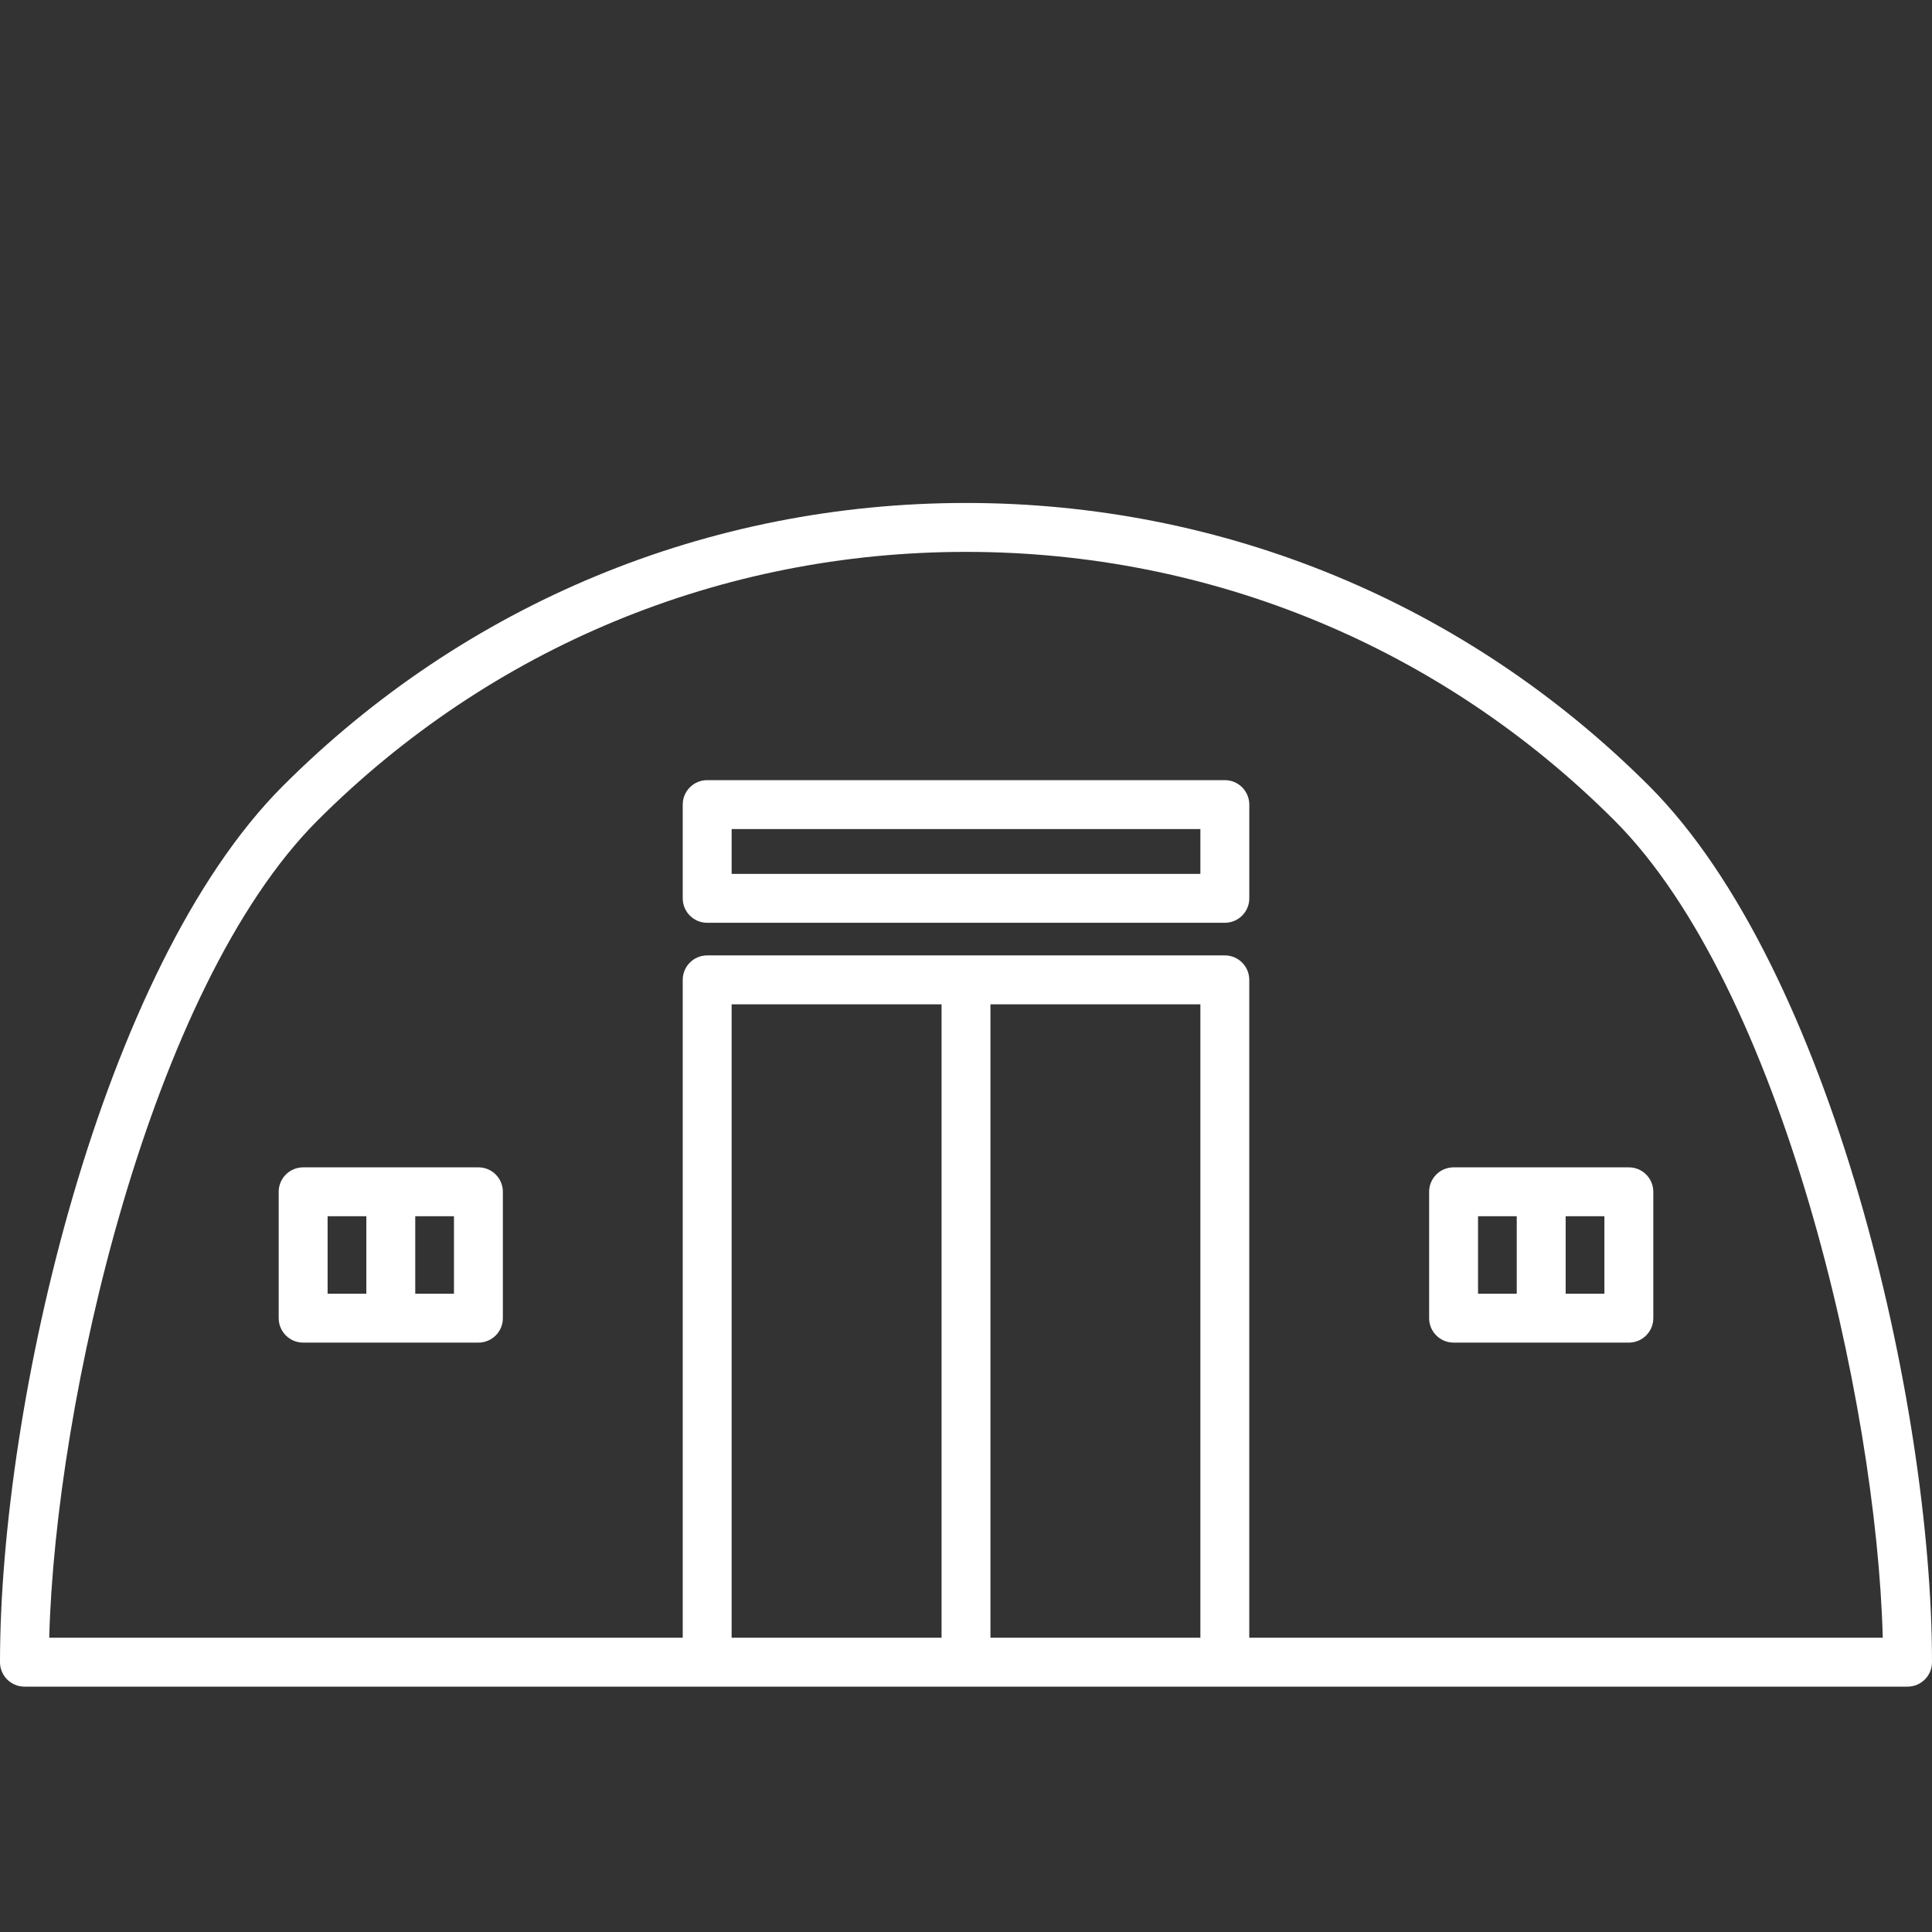 <svg width="60" height="60" viewBox="0 0 60 60" fill="none" xmlns="http://www.w3.org/2000/svg">
<rect x="0" y="0" width="60" height="60" fill="#333333" stroke="none"/>
<path d="M51.213 24.407C45.547 18.741 38.013 15.62 30 15.62C21.987 15.62 14.453 18.741 8.787 24.407C3.121 30.073 0 43.607 0 51.62C0 52.04 0.34 52.38 0.759 52.38H59.24C59.66 52.38 60 52.04 60 51.62C60 43.607 56.88 30.073 51.213 24.407ZM37.279 50.861H30.759V31.19H37.279V50.861ZM29.241 50.861H22.721V31.19H29.241V50.861ZM38.797 50.861V30.43C38.797 30.011 38.457 29.671 38.038 29.671H21.962C21.543 29.671 21.203 30.011 21.203 30.43V50.861H1.529C1.719 43.538 4.661 30.681 9.861 25.481C15.24 20.102 22.392 17.139 30 17.139C37.608 17.139 44.76 20.102 50.139 25.481C55.339 30.681 58.281 43.538 58.471 50.861H38.797Z" fill="white"/>
<path d="M38.038 24.228H21.962C21.543 24.228 21.203 24.568 21.203 24.988V27.899C21.203 28.318 21.543 28.658 21.962 28.658H38.038C38.457 28.658 38.798 28.318 38.798 27.899V24.988C38.798 24.568 38.457 24.228 38.038 24.228ZM37.279 27.139H22.722V25.747H37.279V27.139Z" fill="white"/>
<path d="M14.858 36.253H9.415C8.995 36.253 8.655 36.593 8.655 37.013V40.937C8.655 41.356 8.995 41.696 9.415 41.696H14.858C15.277 41.696 15.617 41.356 15.617 40.937V37.013C15.617 36.593 15.277 36.253 14.858 36.253ZM10.174 37.772H11.377V40.177H10.174V37.772ZM14.098 40.177H12.896V37.772H14.098V40.177Z" fill="white"/>
<path d="M44.383 37.013V40.937C44.383 41.356 44.723 41.696 45.142 41.696H50.585C51.005 41.696 51.345 41.356 51.345 40.937V37.013C51.345 36.593 51.005 36.253 50.585 36.253H45.142C44.723 36.253 44.383 36.593 44.383 37.013ZM49.826 40.177H48.623V37.772H49.826V40.177ZM45.902 37.772H47.104V40.177H45.902V37.772Z" fill="white"/>
</svg>
